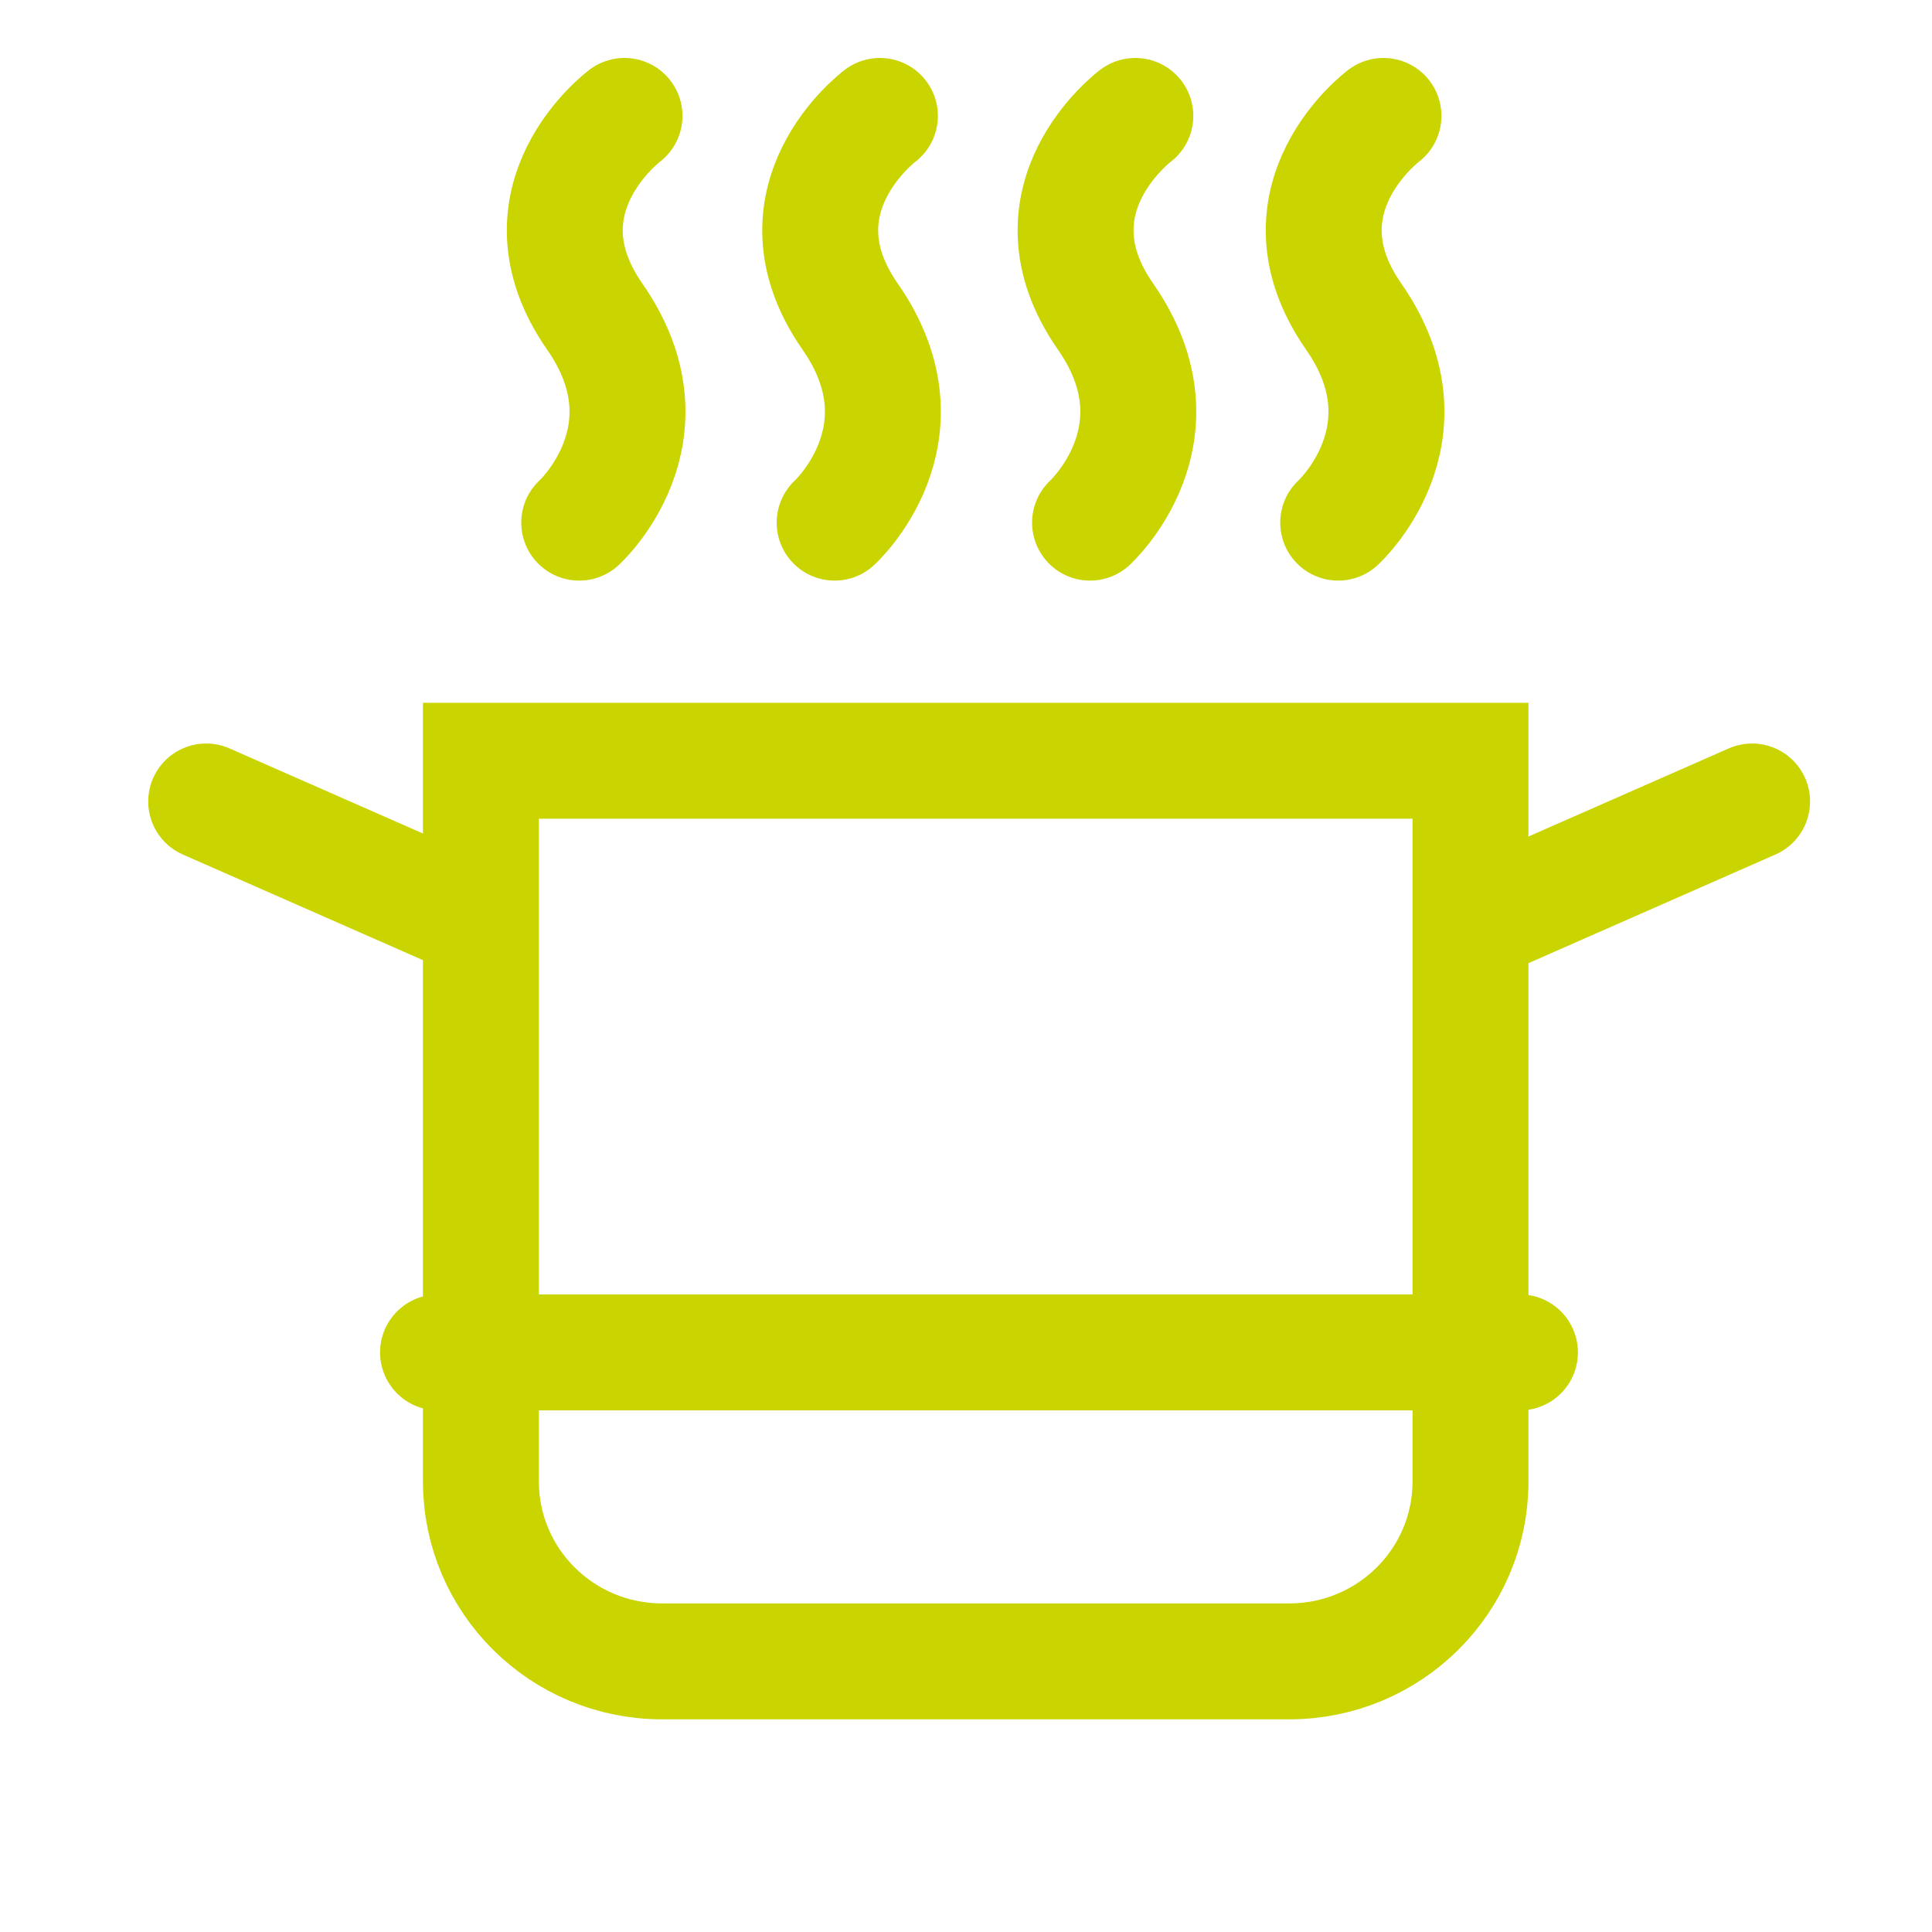 <svg viewBox="0 0 25 25" fill="none" xmlns="http://www.w3.org/2000/svg">
  <g clip-path="url(#clip0_4090_11935)">
    <path d="M17.902 1.5C17.902 1.5 16.458 2.577 17.517 4.097C18.575 5.616 17.316 6.763 17.316 6.763" stroke="#CAD400" stroke-width="1.5" stroke-miterlimit="10" stroke-linecap="round"></path>
    <path d="M8.081 1.5C8.081 1.5 6.638 2.577 7.696 4.097C8.755 5.616 7.495 6.763 7.495 6.763" stroke="#CAD400" stroke-width="1.5" stroke-miterlimit="10" stroke-linecap="round"></path>
    <path d="M11.386 1.5C11.386 1.5 9.943 2.577 11.001 4.097C12.059 5.616 10.8 6.763 10.8 6.763" stroke="#CAD400" stroke-width="1.5" stroke-miterlimit="10" stroke-linecap="round"></path>
    <path d="M14.691 1.5C14.691 1.5 13.247 2.577 14.306 4.097C15.364 5.616 14.105 6.763 14.105 6.763" stroke="#CAD400" stroke-width="1.5" stroke-miterlimit="10" stroke-linecap="round"></path>
    <path d="M6.223 9.844H19.028V19.171C19.028 20.456 17.978 21.498 16.684 21.498H8.567C7.272 21.498 6.223 20.456 6.223 19.171V9.844Z" stroke="#CAD400" stroke-width="1.5" stroke-miterlimit="10" stroke-linecap="round"></path>
    <path d="M22.672 10.371L19.453 11.787" stroke="#CAD400" stroke-width="1.5" stroke-miterlimit="10" stroke-linecap="round"></path>
    <path d="M2.668 10.371L5.887 11.787" stroke="#CAD400" stroke-width="1.5" stroke-miterlimit="10" stroke-linecap="round"></path>
    <path d="M5.668 17.5H19.668" stroke="#CAD400" stroke-width="1.5" stroke-linecap="round" stroke-linejoin="round"></path>
  </g>
  <defs>
    <clipPath id="clip0_4090_11935">
      <rect width="24" height="24" fill="white" transform="translate(0.668 0.5)"></rect>
    </clipPath>
  </defs>
</svg>